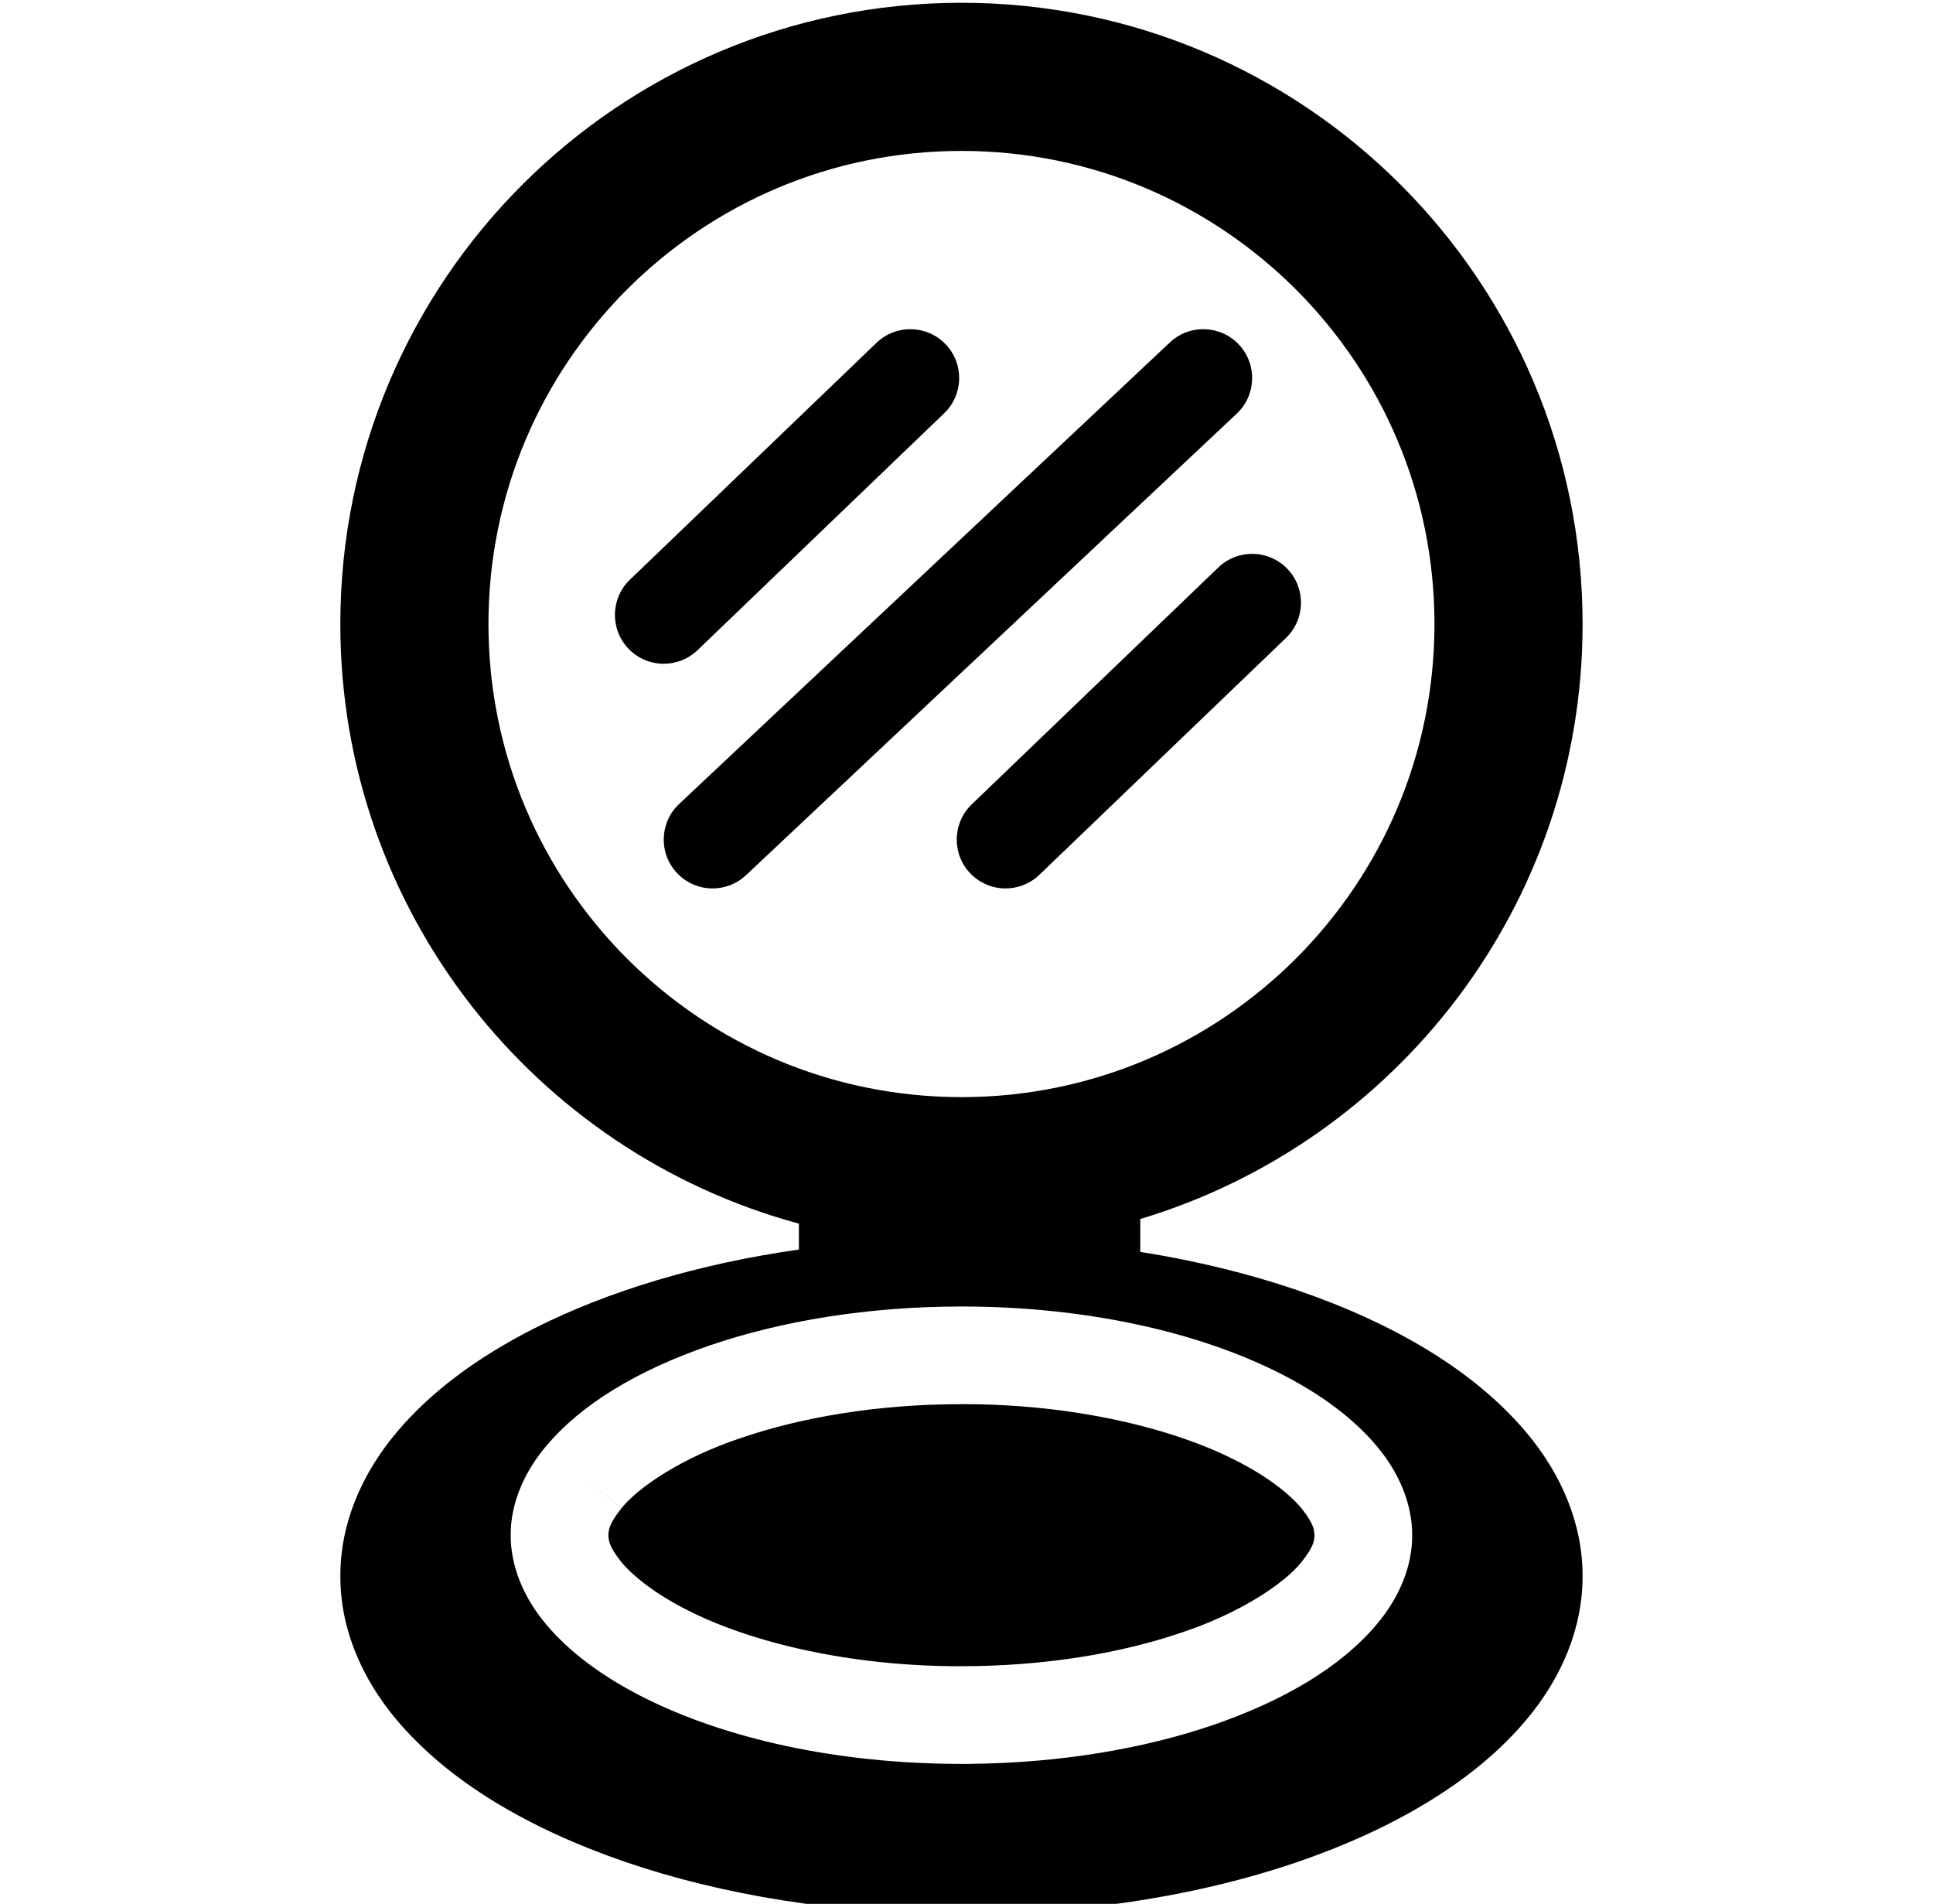 <?xml version="1.0" encoding="utf-8"?>
<!-- Generator: Adobe Illustrator 13.0.0, SVG Export Plug-In . SVG Version: 6.00 Build 14948)  -->
<!DOCTYPE svg PUBLIC "-//W3C//DTD SVG 1.1//EN" "http://www.w3.org/Graphics/SVG/1.1/DTD/svg11.dtd">
<svg version="1.1" id="Calque_1" xmlns="http://www.w3.org/2000/svg" xmlns:xlink="http://www.w3.org/1999/xlink" x="0px" y="0px"
	 width="197.924px" height="194.9px" viewBox="0 0 197.924 194.9" enable-background="new 0 0 197.924 194.9" xml:space="preserve">
<path d="M69.318,89.374c-1.892-2.012-1.793-5.175,0.219-7.067l0,0l50.249-47.251c2.012-1.892,5.177-1.793,7.068,0.219l0,0
	c1.892,2.012,1.793,5.175-0.219,7.067l0,0L76.387,89.593c-0.965,0.907-2.195,1.357-3.423,1.357l0,0
	C71.632,90.949,70.303,90.421,69.318,89.374L69.318,89.374z"/>
<path d="M64.355,66.414c-1.912-1.992-1.848-5.158,0.144-7.07l0,0l25.249-24.251c1.992-1.912,5.158-1.848,7.07,0.144l0,0
	c1.914,1.992,1.85,5.156-0.142,7.069l0,0l-25.251,24.25c-0.97,0.931-2.217,1.394-3.463,1.394l0,0
	C66.648,67.948,65.337,67.435,64.355,66.414L64.355,66.414z"/>
<path d="M99.355,89.413c-1.912-1.992-1.848-5.157,0.142-7.071l0,0l25.251-24.25c1.99-1.912,5.157-1.848,7.069,0.143l0,0
	c1.913,1.992,1.848,5.157-0.143,7.071l0,0l-25.251,24.25c-0.969,0.931-2.217,1.393-3.463,1.393l0,0
	C101.647,90.949,100.336,90.435,99.355,89.413L99.355,89.413z"/>
<g>
	<g>
		<path d="M132.851,132.086c-4.949-1.69-10.354-3.019-16.094-3.928v-3.367c26.196-7.865,45.285-32.149,45.288-60.907
			c-0.005-35.128-28.474-63.598-63.599-63.6c-35.126,0.002-63.595,28.472-63.6,63.6c0.004,29.363,19.905,54.063,46.954,61.382v2.65
			c-10.248,1.459-19.492,4.234-27.076,8.062c-5.752,2.917-10.584,6.446-14.125,10.671c-3.528,4.195-5.761,9.259-5.75,14.702
			c-0.01,5.438,2.223,10.502,5.75,14.699c5.321,6.323,13.496,11.144,23.44,14.563c9.956,3.401,21.743,5.335,34.407,5.338
			c16.883-0.013,32.208-3.419,43.72-9.229c5.754-2.916,10.587-6.445,14.125-10.671c3.528-4.197,5.761-9.262,5.752-14.699
			c0.009-5.443-2.224-10.506-5.752-14.702C150.969,140.325,142.798,135.506,132.851,132.086z M64.199,98.128
			c-8.771-8.778-14.182-20.859-14.185-34.245c0.002-13.39,5.413-25.47,14.185-34.248c8.779-8.771,20.86-14.183,34.247-14.185
			c13.387,0.002,25.468,5.414,34.248,14.185c8.77,8.778,14.182,20.857,14.184,34.248c-0.002,13.387-5.414,25.468-14.184,34.245
			c-8.779,8.771-20.86,14.185-34.248,14.187C85.06,112.312,72.978,106.899,64.199,98.128z M140.976,166.276
			c-3.59,4.277-9.345,7.762-16.754,10.313c-7.114,2.427-15.616,3.879-24.793,3.978l-0.019,0.007H98.34
			c-12.709-0.019-24.154-2.616-32.496-6.834c-4.203-2.131-7.542-4.614-9.929-7.459c-2.288-2.712-3.642-5.938-3.624-9.142
			c-0.019-3.156,1.333-6.384,3.626-9.096h0c3.589-4.277,9.341-7.76,16.748-10.307c7.351-2.512,16.188-3.979,25.723-3.987
			c0.041-0.001,0.094-0.002,0.16-0.002c12.709,0.019,24.151,2.616,32.491,6.834c4.207,2.133,7.551,4.617,9.931,7.462
			c2.291,2.714,3.643,5.938,3.626,9.147C144.612,160.337,143.267,163.568,140.976,166.276z M126.524,149.503
			c-6.477-3.317-16.665-5.768-27.937-5.757c0,0,0,0.001-0.022,0.001l-0.063,0.001h-0.079c-8.504-0.004-16.368,1.34-22.536,3.454
			c-6.122,2.032-10.589,5.104-12.257,7.203l-3.858-3.177l3.854,3.184c-1.252,1.576-1.3,2.172-1.335,2.729
			c0.035,0.598,0.083,1.194,1.323,2.756c1.153,1.406,3.489,3.291,6.75,4.922c6.464,3.311,16.627,5.758,27.875,5.754h0.102
			c0.064,0,0.105,0,0.122,0.002v0.002h0.01v-0.006c8.5,0.006,16.36-1.337,22.528-3.449c6.124-2.033,10.591-5.103,12.262-7.212
			c1.253-1.574,1.299-2.166,1.336-2.723c-0.037-0.601-0.083-1.198-1.327-2.765C132.123,153.018,129.791,151.136,126.524,149.503z"/>
	</g>
</g>
</svg>
